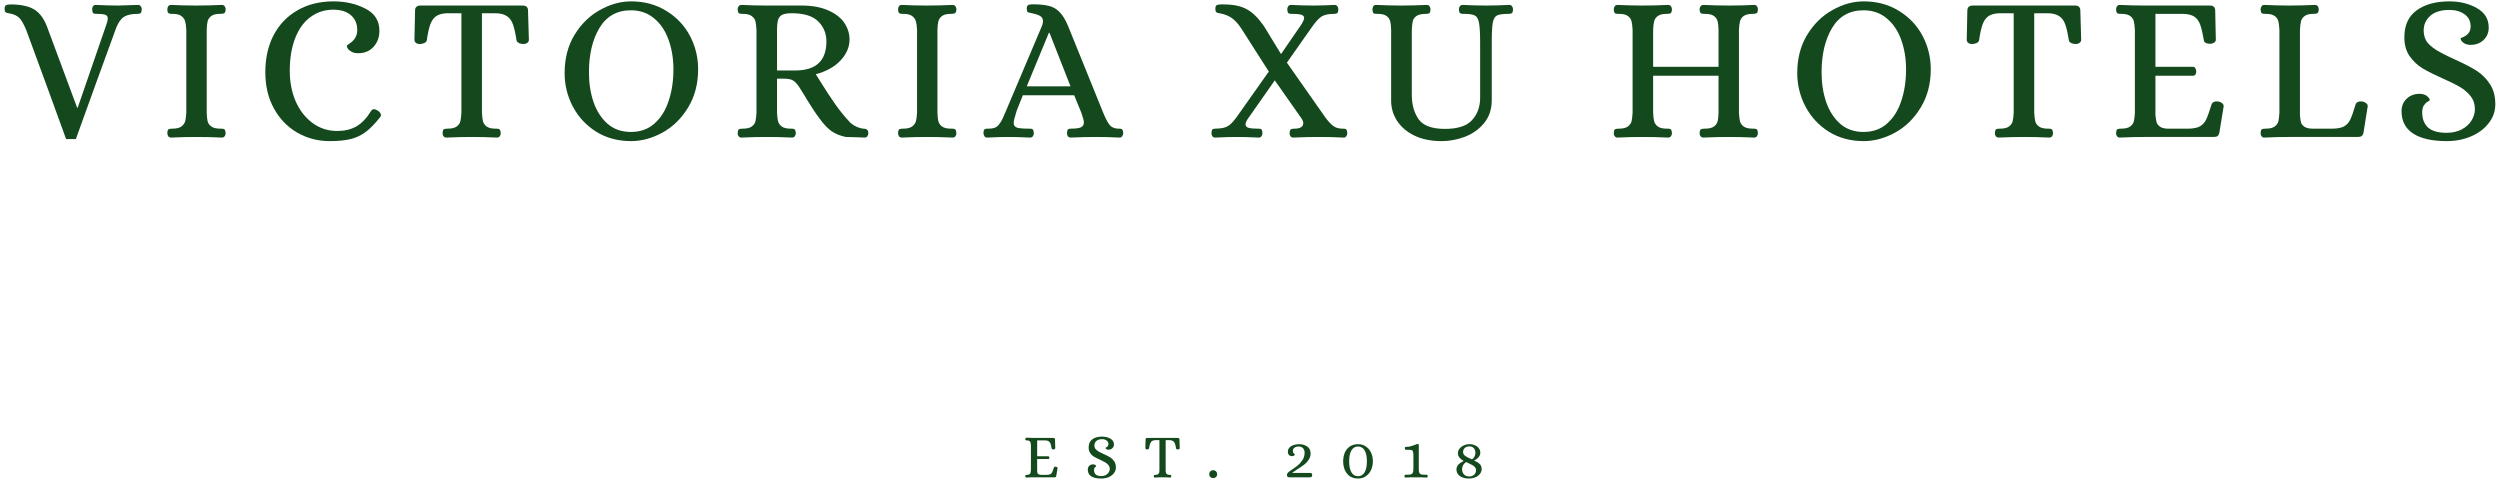 <?xml version="1.0" encoding="UTF-8"?>
<svg xmlns="http://www.w3.org/2000/svg" xmlns:xlink="http://www.w3.org/1999/xlink" width="426px" height="82px" viewBox="0 0 426 82" version="1.1">
  <!-- Generator: Sketch 52.6 (67491) - http://www.bohemiancoding.com/sketch -->
  <title>Group 4</title>
  <desc>Created with Sketch.</desc>
  <g id="Page-1" stroke="none" stroke-width="1" fill="none" fill-rule="evenodd">
    <g id="Group-4" transform="translate(-1, -2)" fill="#13491D">
      <g id="Group" transform="translate(174, 75)">
        <g transform="translate(1.253, 0.333)" id="Path">
          <g>
            <path d="M0.646,8.042 C0.589,8.042 0.542,8.021 0.5,7.979 C0.469,7.927 0.458,7.865 0.458,7.792 C0.458,7.698 0.479,7.641 0.521,7.625 C0.562,7.599 0.63,7.583 0.729,7.583 C0.938,7.583 1.089,7.552 1.188,7.479 C1.281,7.396 1.339,7.302 1.354,7.188 C1.38,7.078 1.401,6.932 1.417,6.75 L1.417,2.521 C1.401,2.354 1.38,2.219 1.354,2.104 C1.339,1.995 1.281,1.906 1.188,1.833 C1.089,1.75 0.938,1.708 0.729,1.708 L0.667,1.708 C0.594,1.708 0.542,1.698 0.5,1.667 C0.469,1.641 0.458,1.578 0.458,1.479 C0.458,1.427 0.469,1.375 0.5,1.333 C0.542,1.281 0.589,1.25 0.646,1.25 C1.104,1.281 1.521,1.292 1.896,1.292 L5.25,1.292 C5.427,1.292 5.521,1.375 5.521,1.542 L5.562,3.021 C5.562,3.094 5.526,3.146 5.458,3.188 C5.401,3.229 5.339,3.25 5.271,3.25 C5.188,3.25 5.109,3.24 5.042,3.208 C4.984,3.167 4.948,3.115 4.938,3.042 C4.88,2.698 4.818,2.432 4.75,2.25 C4.677,2.073 4.573,1.938 4.438,1.854 C4.312,1.771 4.13,1.724 3.896,1.708 L2.479,1.708 L2.479,4.417 L4.396,4.417 C4.448,4.417 4.49,4.448 4.521,4.5 C4.547,4.542 4.562,4.599 4.562,4.667 C4.562,4.724 4.547,4.771 4.521,4.812 C4.49,4.854 4.448,4.875 4.396,4.875 L2.479,4.875 L2.479,6.875 C2.49,7.031 2.505,7.156 2.521,7.25 C2.547,7.333 2.609,7.411 2.708,7.479 C2.818,7.552 2.984,7.583 3.208,7.583 L4.188,7.583 C4.438,7.573 4.625,7.531 4.75,7.458 C4.885,7.375 4.99,7.26 5.062,7.104 C5.13,6.953 5.219,6.698 5.333,6.333 C5.385,6.208 5.505,6.161 5.688,6.188 C5.755,6.203 5.818,6.229 5.875,6.271 C5.927,6.312 5.958,6.37 5.958,6.438 L5.729,7.771 C5.714,7.87 5.688,7.932 5.646,7.958 C5.604,7.99 5.531,8 5.438,8 L1.917,8 C1.526,8 1.104,8.01 0.646,8.042 Z"></path>
          </g>
        </g>
      </g>
      <g id="Group" transform="translate(184.667, 75)">
        <g transform="translate(1.171, 0.333)" id="Path">
          <g>
            <path d="M2.812,8.208 C2.073,8.208 1.505,8.083 1.104,7.833 C0.714,7.573 0.521,7.188 0.521,6.688 C0.521,6.427 0.604,6.208 0.771,6.042 C0.948,5.875 1.177,5.792 1.458,5.792 C1.625,5.807 1.75,5.849 1.833,5.917 C1.917,5.99 1.958,6.057 1.958,6.125 C1.958,6.141 1.922,6.167 1.854,6.208 C1.781,6.25 1.719,6.312 1.667,6.396 C1.609,6.479 1.583,6.599 1.583,6.75 C1.583,7.083 1.677,7.344 1.875,7.521 C2.083,7.703 2.396,7.792 2.812,7.792 C3.104,7.792 3.359,7.74 3.583,7.625 C3.802,7.5 3.969,7.349 4.083,7.167 C4.208,6.974 4.271,6.781 4.271,6.583 C4.271,6.323 4.193,6.099 4.042,5.917 C3.901,5.74 3.719,5.583 3.5,5.458 C3.292,5.333 3.005,5.188 2.646,5.021 C2.214,4.828 1.865,4.656 1.604,4.5 C1.339,4.349 1.115,4.141 0.938,3.875 C0.755,3.615 0.667,3.292 0.667,2.917 C0.667,2.292 0.875,1.828 1.292,1.521 C1.708,1.219 2.26,1.062 2.958,1.062 C3.5,1.062 3.969,1.182 4.375,1.417 C4.776,1.641 4.979,1.974 4.979,2.417 C4.979,2.667 4.885,2.875 4.708,3.042 C4.542,3.208 4.318,3.292 4.042,3.292 C3.875,3.292 3.75,3.26 3.667,3.188 C3.583,3.104 3.542,3.031 3.542,2.958 C3.542,2.958 3.583,2.938 3.667,2.896 C3.76,2.854 3.844,2.792 3.917,2.708 C4,2.615 4.042,2.495 4.042,2.354 C4.042,2.094 3.938,1.885 3.729,1.729 C3.531,1.578 3.281,1.5 2.979,1.5 C2.531,1.5 2.198,1.604 1.979,1.812 C1.755,2.01 1.646,2.26 1.646,2.562 C1.646,2.812 1.714,3.021 1.854,3.188 C1.99,3.354 2.208,3.521 2.5,3.688 C2.734,3.812 3,3.938 3.292,4.062 C3.75,4.271 4.109,4.458 4.375,4.625 C4.635,4.792 4.859,5.016 5.042,5.292 C5.219,5.573 5.312,5.917 5.312,6.333 C5.312,6.682 5.198,7 4.979,7.292 C4.755,7.583 4.448,7.812 4.062,7.979 C3.688,8.13 3.271,8.208 2.812,8.208 Z"></path>
          </g>
        </g>
      </g>
      <g id="Group" transform="translate(195.333, 75)">
        <g transform="translate(0.566, 0.333)" id="Path">
          <g>
            <path d="M1.896,8.042 C1.839,8.042 1.792,8.021 1.75,7.979 C1.719,7.927 1.708,7.865 1.708,7.792 C1.719,7.698 1.74,7.641 1.771,7.625 C1.812,7.599 1.88,7.583 1.979,7.583 C2.188,7.583 2.339,7.552 2.438,7.479 C2.531,7.396 2.594,7.302 2.625,7.188 C2.651,7.078 2.667,6.932 2.667,6.75 L2.667,1.667 L1.938,1.667 C1.698,1.682 1.51,1.74 1.375,1.833 C1.25,1.932 1.151,2.078 1.083,2.271 C1.01,2.453 0.948,2.719 0.896,3.062 C0.896,3.12 0.854,3.167 0.771,3.208 C0.698,3.24 0.625,3.25 0.542,3.25 C0.469,3.25 0.406,3.229 0.354,3.188 C0.297,3.146 0.271,3.099 0.271,3.042 L0.312,1.542 C0.312,1.375 0.406,1.292 0.604,1.292 L5.792,1.292 C5.984,1.292 6.083,1.375 6.083,1.542 L6.125,3.042 C6.125,3.099 6.094,3.146 6.042,3.188 C5.984,3.229 5.922,3.25 5.854,3.25 C5.771,3.25 5.688,3.24 5.604,3.208 C5.531,3.167 5.5,3.12 5.5,3.062 C5.443,2.703 5.38,2.432 5.312,2.25 C5.24,2.073 5.135,1.932 5,1.833 C4.875,1.74 4.693,1.682 4.458,1.667 L3.729,1.667 L3.729,6.75 C3.729,6.932 3.74,7.078 3.771,7.188 C3.797,7.302 3.859,7.396 3.958,7.479 C4.052,7.552 4.208,7.583 4.417,7.583 L4.479,7.583 C4.547,7.583 4.594,7.599 4.625,7.625 C4.651,7.641 4.672,7.698 4.688,7.792 C4.688,7.865 4.667,7.927 4.625,7.979 C4.594,8.021 4.552,8.042 4.5,8.042 C4.042,8.01 3.615,8 3.229,8 C2.812,8 2.365,8.01 1.896,8.042 Z"></path>
          </g>
        </g>
      </g>
      <g id="Group" transform="translate(206, 81.667)">
        <g transform="translate(0.548, 0.333)" id="Path">
          <g>
            <path d="M1.167,1.458 C0.969,1.458 0.812,1.396 0.688,1.271 C0.562,1.146 0.5,0.99 0.5,0.792 C0.5,0.615 0.562,0.458 0.688,0.333 C0.812,0.198 0.979,0.125 1.188,0.125 C1.38,0.125 1.542,0.198 1.667,0.333 C1.792,0.458 1.854,0.615 1.854,0.792 C1.854,0.99 1.792,1.146 1.667,1.271 C1.542,1.396 1.375,1.458 1.167,1.458 Z"></path>
          </g>
        </g>
      </g>
      <g id="Group" transform="translate(219.333, 76.333)">
        <g transform="translate(0.472, 0.333)" id="Path">
          <g>
            <path d="M0.854,6.667 C0.615,6.667 0.5,6.542 0.5,6.292 C0.5,6.141 0.531,6.021 0.604,5.938 C0.688,5.844 0.812,5.729 0.979,5.604 C1.531,5.229 1.964,4.927 2.271,4.688 C2.589,4.438 2.875,4.125 3.125,3.75 C3.375,3.375 3.5,2.953 3.5,2.479 C3.5,2.146 3.406,1.891 3.229,1.708 C3.047,1.516 2.792,1.417 2.458,1.417 C2.177,1.417 1.948,1.49 1.771,1.625 C1.589,1.75 1.5,1.938 1.5,2.188 C1.5,2.312 1.526,2.417 1.583,2.5 C1.635,2.573 1.693,2.635 1.75,2.688 C1.818,2.729 1.854,2.76 1.854,2.771 C1.854,2.828 1.802,2.891 1.708,2.958 C1.609,3.031 1.49,3.062 1.354,3.062 C1.146,3.062 0.969,2.995 0.833,2.854 C0.708,2.719 0.646,2.542 0.646,2.333 C0.646,2.042 0.734,1.802 0.917,1.604 C1.109,1.396 1.354,1.25 1.646,1.167 C1.948,1.073 2.255,1.021 2.562,1.021 C3.089,1.021 3.547,1.156 3.938,1.417 C4.323,1.682 4.521,2.083 4.521,2.625 C4.521,3.016 4.406,3.37 4.188,3.688 C3.979,4.01 3.729,4.281 3.438,4.5 C3.146,4.724 2.755,4.99 2.271,5.292 C1.896,5.531 1.615,5.719 1.438,5.854 L1.438,5.917 L4.292,5.917 C4.469,5.917 4.594,5.938 4.667,5.979 C4.75,6.01 4.792,6.115 4.792,6.292 C4.792,6.542 4.672,6.667 4.438,6.667 L0.854,6.667 Z"></path>
          </g>
        </g>
      </g>
      <g id="Group" transform="translate(228.667, 76.333)" fill-rule="nonzero">
        <g transform="translate(0.626, 0.333)" id="Shape">
          <g>
            <path d="M3.125,6.875 C2.568,6.875 2.094,6.74 1.708,6.479 C1.333,6.203 1.047,5.844 0.854,5.396 C0.672,4.953 0.583,4.469 0.583,3.938 C0.583,3.411 0.672,2.927 0.854,2.479 C1.047,2.036 1.333,1.682 1.708,1.417 C2.094,1.156 2.568,1.021 3.125,1.021 C3.651,1.021 4.104,1.161 4.479,1.438 C4.865,1.703 5.156,2.057 5.354,2.5 C5.547,2.948 5.646,3.427 5.646,3.938 C5.646,4.453 5.547,4.932 5.354,5.375 C5.156,5.823 4.865,6.182 4.479,6.458 C4.104,6.734 3.651,6.875 3.125,6.875 Z M3.125,6.479 C3.594,6.479 3.964,6.266 4.229,5.833 C4.49,5.391 4.625,4.76 4.625,3.938 C4.625,3.12 4.49,2.495 4.229,2.062 C3.964,1.635 3.594,1.417 3.125,1.417 C2.635,1.417 2.26,1.635 2,2.062 C1.734,2.495 1.604,3.12 1.604,3.938 C1.604,4.76 1.734,5.391 2,5.833 C2.26,6.266 2.635,6.479 3.125,6.479 Z"></path>
          </g>
        </g>
      </g>
      <g id="Group" transform="translate(239.333, 76.333)">
        <g transform="translate(0.448, 0.333)" id="Path">
          <g>
            <path d="M0.729,6.708 C0.604,6.708 0.542,6.62 0.542,6.438 C0.552,6.354 0.568,6.302 0.583,6.271 C0.609,6.245 0.651,6.229 0.708,6.229 C1.109,6.229 1.396,6.219 1.562,6.188 C1.729,6.146 1.854,6.062 1.938,5.938 C2.021,5.802 2.062,5.573 2.062,5.25 L2.062,3.042 C2.062,2.708 2.042,2.474 2,2.333 C1.969,2.182 1.901,2.083 1.792,2.042 C1.693,2 1.531,1.979 1.312,1.979 L0.792,1.979 C0.667,1.979 0.604,1.891 0.604,1.708 C0.604,1.615 0.615,1.552 0.646,1.521 C0.688,1.495 0.734,1.479 0.792,1.479 C0.844,1.479 0.88,1.479 0.896,1.479 C1.198,1.479 1.49,1.432 1.771,1.333 C2.062,1.24 2.375,1.125 2.708,1 C2.75,0.99 2.781,0.979 2.812,0.979 C2.922,0.979 2.979,1.057 2.979,1.208 L2.979,5.25 C2.979,5.573 3.01,5.802 3.083,5.938 C3.167,6.062 3.281,6.146 3.438,6.188 C3.604,6.219 3.859,6.229 4.208,6.229 L4.312,6.229 C4.38,6.229 4.422,6.245 4.438,6.271 C4.464,6.302 4.484,6.354 4.5,6.438 C4.5,6.62 4.427,6.708 4.292,6.708 C3.792,6.677 3.198,6.667 2.521,6.667 C1.839,6.667 1.24,6.677 0.729,6.708 Z"></path>
          </g>
        </g>
      </g>
      <g id="Group" transform="translate(247.333, 76.333)" fill-rule="nonzero">
        <g transform="translate(1.265, 0.333)" id="Shape">
          <g>
            <path d="M2.646,6.875 C2.24,6.875 1.88,6.802 1.562,6.667 C1.24,6.542 1,6.365 0.833,6.125 C0.667,5.891 0.583,5.625 0.583,5.333 C0.583,5.016 0.688,4.745 0.896,4.521 C1.104,4.286 1.406,4.078 1.812,3.896 C1.479,3.688 1.229,3.479 1.062,3.271 C0.906,3.062 0.833,2.823 0.833,2.542 C0.833,2.266 0.922,2.016 1.104,1.792 C1.281,1.557 1.526,1.37 1.833,1.229 C2.135,1.094 2.464,1.021 2.812,1.021 C3.172,1.021 3.49,1.094 3.771,1.229 C4.047,1.354 4.26,1.531 4.417,1.75 C4.568,1.958 4.646,2.203 4.646,2.479 C4.646,2.745 4.552,2.99 4.375,3.208 C4.208,3.432 3.943,3.635 3.583,3.812 C4.052,4.01 4.385,4.219 4.583,4.438 C4.776,4.661 4.875,4.938 4.875,5.271 C4.875,5.562 4.776,5.833 4.583,6.083 C4.401,6.323 4.135,6.516 3.792,6.667 C3.458,6.802 3.073,6.875 2.646,6.875 Z M3.229,3.604 C3.422,3.479 3.568,3.323 3.667,3.125 C3.76,2.917 3.812,2.703 3.812,2.479 C3.812,2.177 3.719,1.917 3.542,1.708 C3.359,1.5 3.104,1.396 2.771,1.396 C2.448,1.396 2.193,1.49 2,1.667 C1.802,1.849 1.708,2.083 1.708,2.375 C1.708,2.625 1.839,2.849 2.104,3.042 C2.365,3.224 2.74,3.411 3.229,3.604 Z M2.75,6.521 C3.094,6.521 3.375,6.427 3.583,6.229 C3.802,6.036 3.917,5.781 3.917,5.458 C3.917,5.25 3.844,5.073 3.708,4.917 C3.583,4.766 3.417,4.641 3.208,4.542 C3,4.432 2.672,4.271 2.229,4.062 C2.005,4.219 1.833,4.396 1.708,4.604 C1.594,4.812 1.542,5.042 1.542,5.292 C1.542,5.656 1.651,5.953 1.875,6.188 C2.094,6.411 2.385,6.521 2.75,6.521 Z"></path>
          </g>
        </g>
      </g>
      <g id="Group" transform="translate(0.667, 1.667)">
        <g transform="translate(0.805, 1.005)" id="Path">
          <g>
            <path d="M10.792,23.021 C10.083,21.078 8.958,17.99 7.417,13.75 C5.875,9.516 4.75,6.453 4.042,4.562 C3.635,3.552 3.25,2.844 2.875,2.438 C2.5,2.036 1.943,1.766 1.208,1.625 C1.109,1.599 0.964,1.573 0.771,1.542 C0.589,1.5 0.464,1.427 0.396,1.312 C0.339,1.203 0.312,1.031 0.312,0.792 C0.312,0.516 0.385,0.328 0.542,0.229 C0.693,0.135 0.938,0.083 1.271,0.083 C3.047,0.083 4.396,0.365 5.312,0.917 C6.24,1.458 6.979,2.427 7.521,3.812 L12.667,17.667 L12.771,17.667 L17.688,3.417 C17.823,3.016 17.896,2.708 17.896,2.5 C17.896,2.167 17.755,1.953 17.479,1.854 C17.214,1.745 16.76,1.688 16.125,1.688 L15.896,1.688 C15.656,1.688 15.49,1.646 15.396,1.562 C15.312,1.479 15.255,1.271 15.229,0.938 C15.229,0.729 15.276,0.552 15.375,0.396 C15.484,0.245 15.635,0.167 15.833,0.167 C17.375,0.24 18.667,0.271 19.708,0.271 C20.151,0.271 21.01,0.245 22.292,0.188 L23.042,0.167 C23.25,0.167 23.406,0.245 23.521,0.396 C23.63,0.552 23.688,0.729 23.688,0.938 C23.656,1.271 23.594,1.479 23.5,1.562 C23.401,1.646 23.234,1.688 23,1.688 C21.984,1.688 21.208,1.854 20.667,2.188 C20.135,2.521 19.688,3.161 19.312,4.104 C18.604,6.052 17.458,9.198 15.875,13.542 C14.302,17.875 13.167,21.036 12.458,23.021 L10.792,23.021 Z"></path>
          </g>
        </g>
      </g>
      <g id="Group" transform="translate(28.667, 1.667)">
        <g transform="translate(0.682, 1.005)" id="Path">
          <g>
            <path d="M0.792,22.771 C0.583,22.771 0.422,22.693 0.312,22.542 C0.214,22.391 0.167,22.208 0.167,22 C0.177,21.641 0.25,21.427 0.375,21.354 C0.51,21.286 0.734,21.25 1.042,21.25 C1.734,21.25 2.24,21.125 2.562,20.875 C2.896,20.625 3.109,20.328 3.208,19.979 C3.302,19.62 3.365,19.135 3.396,18.521 L3.396,4.417 C3.365,3.807 3.302,3.328 3.208,2.979 C3.109,2.62 2.896,2.312 2.562,2.062 C2.24,1.812 1.734,1.688 1.042,1.688 L0.833,1.688 C0.625,1.688 0.464,1.646 0.354,1.562 C0.24,1.479 0.177,1.271 0.167,0.938 C0.167,0.729 0.214,0.552 0.312,0.396 C0.422,0.245 0.583,0.167 0.792,0.167 C2.333,0.24 3.74,0.271 5.021,0.271 C6.438,0.271 7.917,0.24 9.458,0.167 C9.667,0.167 9.823,0.245 9.938,0.396 C10.047,0.552 10.104,0.729 10.104,0.938 C10.073,1.302 9.99,1.516 9.854,1.583 C9.729,1.656 9.5,1.688 9.167,1.688 C8.484,1.688 7.979,1.812 7.646,2.062 C7.312,2.312 7.104,2.625 7.021,3 C6.938,3.365 6.885,3.833 6.875,4.417 L6.875,18.521 C6.885,19.104 6.938,19.583 7.021,19.958 C7.104,20.323 7.312,20.625 7.646,20.875 C7.979,21.125 8.484,21.25 9.167,21.25 L9.396,21.25 C9.63,21.25 9.797,21.292 9.896,21.375 C10.005,21.458 10.073,21.667 10.104,22 C10.104,22.208 10.047,22.391 9.938,22.542 C9.823,22.693 9.667,22.771 9.458,22.771 C7.943,22.698 6.479,22.667 5.062,22.667 C3.755,22.667 2.333,22.698 0.792,22.771 Z"></path>
          </g>
        </g>
      </g>
      <g id="Group" transform="translate(44.667, 0.333)">
        <g transform="translate(1.148, 1.005)" id="Path">
          <g>
            <path d="M11.375,24.708 C9.359,24.708 7.521,24.229 5.854,23.271 C4.188,22.312 2.859,20.948 1.875,19.167 C0.885,17.391 0.396,15.323 0.396,12.958 C0.396,10.573 0.865,8.469 1.812,6.646 C2.771,4.828 4.125,3.417 5.875,2.417 C7.625,1.406 9.672,0.896 12.021,0.896 C14.047,0.896 15.854,1.307 17.438,2.125 C19.031,2.932 19.833,4.188 19.833,5.896 C19.844,6.969 19.521,7.875 18.854,8.625 C18.198,9.365 17.318,9.729 16.208,9.729 C15.776,9.729 15.417,9.656 15.125,9.5 C14.833,9.349 14.609,9.167 14.458,8.958 C14.318,8.74 14.26,8.573 14.292,8.458 C14.292,8.406 14.448,8.271 14.771,8.062 C15.104,7.854 15.401,7.562 15.667,7.188 C15.927,6.802 16.062,6.333 16.062,5.792 C16.062,4.724 15.698,3.875 14.979,3.25 C14.255,2.625 13.255,2.312 11.979,2.312 C10.531,2.312 9.25,2.724 8.125,3.542 C7,4.349 6.125,5.542 5.5,7.125 C4.875,8.698 4.562,10.573 4.562,12.75 C4.562,14.641 4.896,16.365 5.562,17.917 C6.24,19.458 7.193,20.688 8.417,21.604 C9.651,22.521 11.062,22.979 12.646,22.979 C13.922,22.979 15.021,22.719 15.938,22.188 C16.854,21.646 17.672,20.786 18.396,19.604 C18.521,19.385 18.688,19.271 18.896,19.271 C19.089,19.271 19.302,19.349 19.542,19.5 C19.917,19.75 20.104,20.01 20.104,20.271 C20.104,20.411 20.052,20.531 19.958,20.625 C19.068,21.766 18.219,22.625 17.417,23.208 C16.625,23.781 15.771,24.167 14.854,24.375 C13.938,24.594 12.776,24.708 11.375,24.708 Z"></path>
          </g>
        </g>
      </g>
      <g id="Group" transform="translate(70, 1.667)">
        <g transform="translate(0.705, 1.005)" id="Path">
          <g>
            <path d="M6.354,22.771 C6.146,22.771 5.984,22.693 5.875,22.542 C5.76,22.391 5.708,22.208 5.708,22 C5.734,21.641 5.802,21.427 5.917,21.354 C6.042,21.286 6.271,21.25 6.604,21.25 C7.281,21.25 7.792,21.125 8.125,20.875 C8.458,20.625 8.667,20.323 8.75,19.958 C8.833,19.583 8.885,19.104 8.917,18.521 L8.917,1.583 L6.458,1.583 C5.651,1.615 5.026,1.786 4.583,2.104 C4.151,2.427 3.823,2.896 3.604,3.521 C3.38,4.146 3.188,5.036 3.021,6.188 C2.99,6.385 2.844,6.542 2.583,6.667 C2.333,6.781 2.062,6.833 1.771,6.833 C1.562,6.833 1.365,6.771 1.188,6.646 C1.005,6.51 0.917,6.333 0.917,6.125 L1.021,1.125 C1.021,0.557 1.339,0.271 1.979,0.271 L19.354,0.271 C19.964,0.271 20.271,0.557 20.271,1.125 L20.417,6.125 C20.417,6.333 20.318,6.51 20.125,6.646 C19.943,6.771 19.74,6.833 19.521,6.833 C19.24,6.833 18.979,6.781 18.729,6.667 C18.479,6.542 18.339,6.385 18.312,6.188 C18.13,5.01 17.927,4.115 17.708,3.5 C17.5,2.891 17.167,2.427 16.708,2.104 C16.26,1.786 15.635,1.615 14.833,1.583 L12.417,1.583 L12.417,18.521 C12.443,19.104 12.5,19.583 12.583,19.958 C12.667,20.323 12.875,20.625 13.208,20.875 C13.542,21.125 14.047,21.25 14.729,21.25 L14.938,21.25 C15.156,21.25 15.318,21.292 15.417,21.375 C15.526,21.458 15.594,21.667 15.625,22 C15.625,22.208 15.568,22.391 15.458,22.542 C15.344,22.693 15.188,22.771 14.979,22.771 C13.464,22.698 12.068,22.667 10.792,22.667 C9.375,22.667 7.896,22.698 6.354,22.771 Z"></path>
          </g>
        </g>
      </g>
      <g id="Group" transform="translate(96.667, 0.333)" fill-rule="nonzero">
        <g transform="translate(0.211, 1.005)" id="Shape">
          <g>
            <path d="M11.667,24.708 C9.417,24.708 7.427,24.172 5.708,23.104 C4,22.021 2.672,20.594 1.729,18.812 C0.797,17.036 0.333,15.135 0.333,13.104 C0.333,10.62 0.896,8.453 2.021,6.604 C3.146,4.76 4.583,3.349 6.333,2.375 C8.083,1.391 9.859,0.896 11.667,0.896 C13.927,0.896 15.927,1.438 17.667,2.521 C19.417,3.594 20.755,5.01 21.688,6.771 C22.615,8.536 23.083,10.432 23.083,12.458 C23.083,14.948 22.51,17.12 21.375,18.979 C20.25,20.844 18.797,22.266 17.021,23.25 C15.24,24.219 13.458,24.708 11.667,24.708 Z M11.625,23.146 C13.234,23.146 14.573,22.667 15.646,21.708 C16.729,20.75 17.531,19.469 18.062,17.854 C18.604,16.229 18.875,14.432 18.875,12.458 C18.875,10.641 18.594,8.969 18.042,7.438 C17.5,5.911 16.677,4.698 15.583,3.792 C14.5,2.875 13.177,2.417 11.625,2.417 C9.26,2.417 7.479,3.417 6.271,5.417 C5.073,7.417 4.479,9.948 4.479,13 C4.479,14.849 4.74,16.542 5.271,18.083 C5.812,19.615 6.609,20.844 7.667,21.771 C8.734,22.688 10.052,23.146 11.625,23.146 Z"></path>
          </g>
        </g>
      </g>
      <g id="Group" transform="translate(126, 1.667)" fill-rule="nonzero">
        <g transform="translate(0.508, 1.005)" id="Shape">
          <g>
            <path d="M0.833,22.771 C0.625,22.771 0.464,22.693 0.354,22.542 C0.24,22.391 0.188,22.208 0.188,22 C0.214,21.641 0.281,21.427 0.396,21.354 C0.521,21.286 0.75,21.25 1.083,21.25 C1.76,21.25 2.271,21.125 2.604,20.875 C2.938,20.625 3.146,20.323 3.229,19.958 C3.312,19.583 3.365,19.104 3.396,18.521 L3.396,4.458 C3.365,3.849 3.312,3.365 3.229,3 C3.146,2.641 2.938,2.333 2.604,2.083 C2.271,1.823 1.76,1.688 1.083,1.688 L0.875,1.688 C0.635,1.688 0.469,1.646 0.375,1.562 C0.276,1.479 0.214,1.271 0.188,0.938 C0.188,0.729 0.24,0.552 0.354,0.396 C0.464,0.245 0.625,0.167 0.833,0.167 C2.375,0.24 3.781,0.271 5.062,0.271 L11.167,0.271 C12.984,0.286 14.505,0.578 15.729,1.146 C16.948,1.703 17.839,2.411 18.396,3.271 C18.964,4.135 19.25,5.062 19.25,6.062 C19.25,7.354 18.734,8.552 17.708,9.646 C16.677,10.729 15.276,11.51 13.5,11.979 L14.104,12.938 C15.104,14.552 16.005,15.932 16.812,17.083 C17.615,18.224 18.49,19.292 19.438,20.292 C20.104,20.833 20.812,21.156 21.562,21.25 C21.604,21.25 21.708,21.26 21.875,21.271 C22.042,21.286 22.177,21.354 22.292,21.479 C22.401,21.594 22.458,21.766 22.458,22 C22.458,22.208 22.401,22.391 22.292,22.542 C22.177,22.693 22.021,22.771 21.812,22.771 L20.896,22.729 C19.854,22.688 19.094,22.667 18.625,22.667 C17.667,22.474 16.844,22.141 16.167,21.667 C15.5,21.182 14.839,20.49 14.188,19.583 C13.49,18.682 12.531,17.208 11.312,15.167 L10.667,14.146 C10.302,13.604 9.958,13.24 9.625,13.042 C9.302,12.833 8.74,12.729 7.938,12.729 L6.896,12.729 L6.896,18.521 C6.922,19.104 6.979,19.583 7.062,19.958 C7.146,20.323 7.354,20.625 7.688,20.875 C8.021,21.125 8.526,21.25 9.208,21.25 L9.417,21.25 C9.635,21.25 9.797,21.292 9.896,21.375 C10.005,21.458 10.073,21.667 10.104,22 C10.104,22.208 10.047,22.391 9.938,22.542 C9.823,22.693 9.667,22.771 9.458,22.771 C7.943,22.698 6.464,22.667 5.021,22.667 C3.771,22.667 2.375,22.698 0.833,22.771 Z M10.021,11.333 C13.547,11.333 15.312,9.682 15.312,6.375 C15.312,5.031 14.844,3.896 13.917,2.979 C13,2.052 11.49,1.583 9.396,1.583 C8.698,1.583 8.172,1.667 7.812,1.833 C7.464,2 7.219,2.286 7.083,2.688 C6.958,3.094 6.896,3.703 6.896,4.521 L6.896,11.333 L10.021,11.333 Z"></path>
          </g>
        </g>
      </g>
      <g id="Group" transform="translate(152.667, 1.667)">
        <g transform="translate(1.201, 1.005)" id="Path">
          <g>
            <path d="M0.792,22.771 C0.583,22.771 0.422,22.693 0.312,22.542 C0.214,22.391 0.167,22.208 0.167,22 C0.177,21.641 0.25,21.427 0.375,21.354 C0.51,21.286 0.734,21.25 1.042,21.25 C1.734,21.25 2.24,21.125 2.562,20.875 C2.896,20.625 3.109,20.328 3.208,19.979 C3.302,19.62 3.365,19.135 3.396,18.521 L3.396,4.417 C3.365,3.807 3.302,3.328 3.208,2.979 C3.109,2.62 2.896,2.312 2.562,2.062 C2.24,1.812 1.734,1.688 1.042,1.688 L0.833,1.688 C0.625,1.688 0.464,1.646 0.354,1.562 C0.24,1.479 0.177,1.271 0.167,0.938 C0.167,0.729 0.214,0.552 0.312,0.396 C0.422,0.245 0.583,0.167 0.792,0.167 C2.333,0.24 3.74,0.271 5.021,0.271 C6.438,0.271 7.917,0.24 9.458,0.167 C9.667,0.167 9.823,0.245 9.938,0.396 C10.047,0.552 10.104,0.729 10.104,0.938 C10.073,1.302 9.99,1.516 9.854,1.583 C9.729,1.656 9.5,1.688 9.167,1.688 C8.484,1.688 7.979,1.812 7.646,2.062 C7.312,2.312 7.104,2.625 7.021,3 C6.938,3.365 6.885,3.833 6.875,4.417 L6.875,18.521 C6.885,19.104 6.938,19.583 7.021,19.958 C7.104,20.323 7.312,20.625 7.646,20.875 C7.979,21.125 8.484,21.25 9.167,21.25 L9.396,21.25 C9.63,21.25 9.797,21.292 9.896,21.375 C10.005,21.458 10.073,21.667 10.104,22 C10.104,22.208 10.047,22.391 9.938,22.542 C9.823,22.693 9.667,22.771 9.458,22.771 C7.943,22.698 6.479,22.667 5.062,22.667 C3.755,22.667 2.333,22.698 0.792,22.771 Z"></path>
          </g>
        </g>
      </g>
      <g id="Group" transform="translate(167.333, 1.667)" fill-rule="nonzero">
        <g transform="translate(0.334, 1.005)" id="Shape">
          <g>
            <path d="M1.542,22.771 C1.333,22.771 1.182,22.693 1.083,22.542 C0.974,22.391 0.917,22.208 0.917,22 C0.932,21.641 1,21.427 1.125,21.354 C1.24,21.286 1.375,21.25 1.542,21.25 C1.708,21.25 1.818,21.25 1.875,21.25 C2.583,21.25 3.094,21.073 3.417,20.708 C3.75,20.333 4.01,19.917 4.208,19.458 C4.417,19 4.552,18.688 4.625,18.521 L10.854,3.812 C10.99,3.469 11.062,3.182 11.062,2.958 C11.062,2.542 10.896,2.24 10.562,2.042 C10.229,1.849 9.771,1.698 9.188,1.583 C8.781,1.516 8.531,1.448 8.438,1.375 C8.339,1.292 8.292,1.094 8.292,0.771 C8.292,0.479 8.365,0.292 8.521,0.208 C8.672,0.115 8.917,0.062 9.25,0.062 C10.427,0.062 11.365,0.156 12.062,0.333 C12.771,0.5 13.38,0.854 13.896,1.396 C14.422,1.927 14.906,2.729 15.354,3.812 L21.312,18.521 C21.672,19.411 22.021,20.083 22.354,20.542 C22.688,20.99 23.177,21.224 23.833,21.25 L24.062,21.25 C24.297,21.25 24.458,21.292 24.542,21.375 C24.635,21.458 24.698,21.667 24.729,22 C24.729,22.208 24.672,22.391 24.562,22.542 C24.464,22.693 24.302,22.771 24.083,22.771 C22.568,22.698 21.271,22.667 20.188,22.667 C18.771,22.667 17.302,22.698 15.792,22.771 C15.568,22.771 15.401,22.693 15.292,22.542 C15.193,22.391 15.146,22.208 15.146,22 C15.172,21.667 15.229,21.458 15.312,21.375 C15.406,21.292 15.573,21.25 15.812,21.25 C16.615,21.25 17.188,21.177 17.521,21.021 C17.854,20.87 18.021,20.594 18.021,20.188 C18.021,19.885 17.875,19.328 17.583,18.521 L16.375,15.562 L7.625,15.562 C7.026,17.036 6.688,17.891 6.604,18.125 C6.521,18.365 6.479,18.495 6.479,18.521 C6.198,19.411 6.062,19.99 6.062,20.25 C6.062,20.656 6.234,20.927 6.583,21.062 C6.943,21.188 7.615,21.25 8.604,21.25 L8.833,21.25 C9.068,21.25 9.229,21.292 9.312,21.375 C9.406,21.458 9.469,21.667 9.5,22 C9.5,22.208 9.443,22.391 9.333,22.542 C9.234,22.693 9.073,22.771 8.854,22.771 C7.339,22.698 6.052,22.667 5,22.667 C4.234,22.667 3.083,22.698 1.542,22.771 Z M8.292,14.042 L15.75,14.042 L12.167,4.917 L12.062,4.917 L8.292,14.042 Z"></path>
          </g>
        </g>
      </g>
      <g id="Group" transform="translate(206, 1.667)">
        <g transform="translate(1.183, 1.005)" id="Path">
          <g>
            <path d="M0.896,22.771 C0.672,22.771 0.505,22.693 0.396,22.542 C0.297,22.391 0.25,22.208 0.25,22 C0.276,21.667 0.333,21.458 0.417,21.375 C0.51,21.292 0.677,21.25 0.917,21.25 C1.885,21.25 2.615,21.099 3.104,20.792 C3.589,20.49 4.172,19.833 4.854,18.833 L10.021,11.521 L5.458,4.375 C4.901,3.5 4.344,2.865 3.792,2.458 C3.25,2.057 2.589,1.781 1.812,1.625 C1.714,1.599 1.568,1.573 1.375,1.542 C1.193,1.5 1.068,1.427 1,1.312 C0.943,1.203 0.917,1.031 0.917,0.792 C0.917,0.458 1.005,0.26 1.188,0.188 C1.365,0.12 1.583,0.083 1.833,0.083 C2.094,0.083 2.26,0.083 2.333,0.083 C4,0.083 5.318,0.365 6.292,0.917 C7.276,1.458 8.24,2.411 9.188,3.771 L12.104,8.542 L15.625,3.417 C15.901,2.948 16.042,2.604 16.042,2.396 C16.042,2.12 15.875,1.932 15.542,1.833 C15.208,1.74 14.714,1.688 14.062,1.688 L13.854,1.688 C13.615,1.688 13.448,1.646 13.354,1.562 C13.255,1.479 13.193,1.271 13.167,0.938 C13.167,0.729 13.219,0.552 13.333,0.396 C13.443,0.245 13.589,0.167 13.771,0.167 C15.281,0.24 16.573,0.271 17.646,0.271 C18.521,0.271 19.714,0.24 21.229,0.167 C21.438,0.167 21.594,0.245 21.708,0.396 C21.818,0.552 21.875,0.729 21.875,0.938 C21.844,1.271 21.781,1.479 21.688,1.562 C21.589,1.646 21.422,1.688 21.188,1.688 C20.214,1.688 19.484,1.844 19,2.146 C18.526,2.453 17.943,3.104 17.25,4.104 L13.104,10 L19.271,18.792 C19.797,19.573 20.297,20.177 20.771,20.604 C21.24,21.036 21.818,21.25 22.5,21.25 L22.729,21.25 C22.964,21.25 23.125,21.292 23.208,21.375 C23.302,21.458 23.365,21.667 23.396,22 C23.396,22.208 23.339,22.391 23.229,22.542 C23.13,22.693 22.984,22.771 22.792,22.771 C21.276,22.698 19.854,22.667 18.521,22.667 C17.172,22.667 15.734,22.698 14.208,22.771 C13.984,22.771 13.818,22.693 13.708,22.542 C13.609,22.391 13.562,22.208 13.562,22 C13.589,21.641 13.667,21.427 13.792,21.354 C13.917,21.286 14.135,21.25 14.458,21.25 C14.927,21.25 15.281,21.167 15.521,21 C15.771,20.833 15.896,20.615 15.896,20.333 C15.896,20.073 15.792,19.792 15.583,19.5 L11.042,13.021 L6.5,19.5 C6.208,19.891 6.062,20.24 6.062,20.542 C6.062,20.823 6.229,21.01 6.562,21.104 C6.896,21.203 7.396,21.25 8.062,21.25 L8.271,21.25 C8.505,21.25 8.672,21.292 8.771,21.375 C8.865,21.458 8.922,21.667 8.938,22 C8.938,22.208 8.88,22.391 8.771,22.542 C8.672,22.693 8.526,22.771 8.333,22.771 C6.818,22.698 5.531,22.667 4.479,22.667 C3.615,22.667 2.422,22.698 0.896,22.771 Z"></path>
          </g>
        </g>
      </g>
      <g id="Group" transform="translate(232.667, 1.667)">
        <g transform="translate(1.237, 1.005)" id="Path">
          <g>
            <path d="M12.75,23.375 C10.927,23.375 9.375,23.052 8.083,22.417 C6.792,21.781 5.812,20.938 5.146,19.896 C4.479,18.854 4.146,17.729 4.146,16.521 L4.146,4.417 C4.13,3.833 4.083,3.365 4,3 C3.917,2.625 3.708,2.312 3.375,2.062 C3.042,1.812 2.531,1.688 1.854,1.688 L1.625,1.688 C1.385,1.688 1.219,1.646 1.125,1.562 C1.042,1.479 0.984,1.271 0.958,0.938 C0.958,0.729 1.005,0.552 1.104,0.396 C1.214,0.245 1.38,0.167 1.604,0.167 C3.115,0.24 4.51,0.271 5.792,0.271 C7.234,0.271 8.714,0.24 10.229,0.167 C10.438,0.167 10.589,0.245 10.688,0.396 C10.797,0.552 10.854,0.729 10.854,0.938 C10.839,1.271 10.776,1.479 10.667,1.562 C10.552,1.646 10.38,1.688 10.146,1.688 C9.396,1.688 8.839,1.807 8.479,2.042 C8.13,2.281 7.917,2.578 7.833,2.938 C7.75,3.286 7.693,3.781 7.667,4.417 L7.667,15.5 C7.667,17.125 8.047,18.5 8.812,19.625 C9.589,20.74 11.089,21.292 13.312,21.292 C15.49,21.292 17.031,20.792 17.938,19.792 C18.854,18.781 19.312,17.516 19.312,16 L19.312,6.646 C19.312,5.052 19.25,3.917 19.125,3.25 C19.01,2.583 18.776,2.161 18.417,1.979 C18.068,1.786 17.458,1.688 16.583,1.688 L16.375,1.688 C16.151,1.688 15.984,1.646 15.875,1.562 C15.776,1.479 15.714,1.271 15.688,0.938 C15.688,0.729 15.74,0.552 15.854,0.396 C15.964,0.245 16.125,0.167 16.333,0.167 C17.875,0.24 19.198,0.271 20.312,0.271 C21.438,0.271 22.76,0.24 24.292,0.167 C24.5,0.167 24.651,0.245 24.75,0.396 C24.859,0.552 24.917,0.729 24.917,0.938 C24.901,1.271 24.839,1.479 24.729,1.562 C24.615,1.646 24.443,1.688 24.208,1.688 C23.26,1.688 22.604,1.771 22.229,1.938 C21.865,2.104 21.615,2.5 21.479,3.125 C21.354,3.75 21.292,4.854 21.292,6.438 L21.292,16.354 C21.292,17.938 20.854,19.26 19.979,20.312 C19.104,21.37 18.005,22.146 16.688,22.646 C15.38,23.13 14.068,23.375 12.75,23.375 Z"></path>
          </g>
        </g>
      </g>
      <g id="Group" transform="translate(275.333, 1.667)">
        <g transform="translate(0.464, 1.005)" id="Path">
          <g>
            <path d="M0.833,22.771 C0.625,22.771 0.464,22.693 0.354,22.542 C0.24,22.391 0.188,22.208 0.188,22 C0.214,21.641 0.281,21.427 0.396,21.354 C0.521,21.286 0.75,21.25 1.083,21.25 C1.76,21.25 2.271,21.125 2.604,20.875 C2.938,20.625 3.146,20.323 3.229,19.958 C3.312,19.583 3.365,19.104 3.396,18.521 L3.396,4.417 C3.365,3.833 3.312,3.365 3.229,3 C3.146,2.625 2.938,2.312 2.604,2.062 C2.271,1.812 1.76,1.688 1.083,1.688 L0.875,1.688 C0.635,1.688 0.469,1.646 0.375,1.562 C0.276,1.479 0.214,1.271 0.188,0.938 C0.188,0.729 0.24,0.552 0.354,0.396 C0.464,0.245 0.625,0.167 0.833,0.167 C2.375,0.24 3.771,0.271 5.021,0.271 C6.438,0.271 7.917,0.24 9.458,0.167 C9.667,0.167 9.823,0.245 9.938,0.396 C10.047,0.552 10.104,0.729 10.104,0.938 C10.073,1.302 10,1.516 9.875,1.583 C9.76,1.656 9.542,1.688 9.208,1.688 C8.526,1.688 8.021,1.812 7.688,2.062 C7.354,2.312 7.146,2.625 7.062,3 C6.979,3.365 6.922,3.833 6.896,4.417 L6.896,10.708 L18.042,10.708 L18.042,4.417 C18.026,3.833 17.979,3.365 17.896,3 C17.812,2.625 17.604,2.312 17.271,2.062 C16.938,1.812 16.427,1.688 15.75,1.688 L15.521,1.688 C15.281,1.688 15.109,1.646 15,1.562 C14.901,1.479 14.839,1.271 14.812,0.938 C14.812,0.729 14.865,0.552 14.979,0.396 C15.104,0.245 15.26,0.167 15.458,0.167 C17,0.24 18.479,0.271 19.896,0.271 C21.198,0.271 22.609,0.24 24.125,0.167 C24.333,0.167 24.484,0.245 24.583,0.396 C24.693,0.552 24.75,0.729 24.75,0.938 C24.734,1.302 24.656,1.516 24.521,1.583 C24.396,1.656 24.177,1.688 23.875,1.688 C23.177,1.688 22.656,1.812 22.312,2.062 C21.979,2.312 21.771,2.625 21.688,3 C21.604,3.365 21.547,3.833 21.521,4.417 L21.521,18.521 C21.547,19.104 21.604,19.583 21.688,19.958 C21.771,20.323 21.979,20.625 22.312,20.875 C22.656,21.125 23.177,21.25 23.875,21.25 L24.083,21.25 C24.292,21.25 24.448,21.292 24.562,21.375 C24.672,21.458 24.734,21.667 24.75,22 C24.75,22.208 24.693,22.391 24.583,22.542 C24.484,22.693 24.333,22.771 24.125,22.771 C22.609,22.698 21.188,22.667 19.854,22.667 C18.464,22.667 17,22.698 15.458,22.771 C15.26,22.771 15.104,22.693 14.979,22.542 C14.865,22.391 14.812,22.208 14.812,22 C14.839,21.641 14.917,21.427 15.042,21.354 C15.177,21.286 15.417,21.25 15.75,21.25 C16.427,21.25 16.938,21.125 17.271,20.875 C17.604,20.625 17.812,20.323 17.896,19.958 C17.979,19.583 18.026,19.104 18.042,18.521 L18.042,12.229 L6.896,12.229 L6.896,18.521 C6.922,19.104 6.979,19.583 7.062,19.958 C7.146,20.323 7.354,20.625 7.688,20.875 C8.021,21.125 8.526,21.25 9.208,21.25 L9.417,21.25 C9.651,21.25 9.818,21.292 9.917,21.375 C10.01,21.458 10.073,21.667 10.104,22 C10.104,22.208 10.047,22.391 9.938,22.542 C9.823,22.693 9.667,22.771 9.458,22.771 C7.943,22.698 6.479,22.667 5.062,22.667 C3.781,22.667 2.375,22.698 0.833,22.771 Z"></path>
          </g>
        </g>
      </g>
      <g id="Group" transform="translate(306, 0.333)" fill-rule="nonzero">
        <g transform="translate(0.919, 1.005)" id="Shape">
          <g>
            <path d="M11.667,24.708 C9.417,24.708 7.427,24.172 5.708,23.104 C4,22.021 2.672,20.594 1.729,18.812 C0.797,17.036 0.333,15.135 0.333,13.104 C0.333,10.62 0.896,8.453 2.021,6.604 C3.146,4.76 4.583,3.349 6.333,2.375 C8.083,1.391 9.859,0.896 11.667,0.896 C13.927,0.896 15.927,1.438 17.667,2.521 C19.417,3.594 20.755,5.01 21.688,6.771 C22.615,8.536 23.083,10.432 23.083,12.458 C23.083,14.948 22.51,17.12 21.375,18.979 C20.25,20.844 18.797,22.266 17.021,23.25 C15.24,24.219 13.458,24.708 11.667,24.708 Z M11.625,23.146 C13.234,23.146 14.573,22.667 15.646,21.708 C16.729,20.75 17.531,19.469 18.062,17.854 C18.604,16.229 18.875,14.432 18.875,12.458 C18.875,10.641 18.594,8.969 18.042,7.438 C17.5,5.911 16.677,4.698 15.583,3.792 C14.5,2.875 13.177,2.417 11.625,2.417 C9.26,2.417 7.479,3.417 6.271,5.417 C5.073,7.417 4.479,9.948 4.479,13 C4.479,14.849 4.74,16.542 5.271,18.083 C5.812,19.615 6.609,20.844 7.667,21.771 C8.734,22.688 10.052,23.146 11.625,23.146 Z"></path>
          </g>
        </g>
      </g>
      <g id="Group" transform="translate(334, 1.667)">
        <g transform="translate(1.216, 1.005)" id="Path">
          <g>
            <path d="M6.354,22.771 C6.146,22.771 5.984,22.693 5.875,22.542 C5.76,22.391 5.708,22.208 5.708,22 C5.734,21.641 5.802,21.427 5.917,21.354 C6.042,21.286 6.271,21.25 6.604,21.25 C7.281,21.25 7.792,21.125 8.125,20.875 C8.458,20.625 8.667,20.323 8.75,19.958 C8.833,19.583 8.885,19.104 8.917,18.521 L8.917,1.583 L6.458,1.583 C5.651,1.615 5.026,1.786 4.583,2.104 C4.151,2.427 3.823,2.896 3.604,3.521 C3.38,4.146 3.188,5.036 3.021,6.188 C2.99,6.385 2.844,6.542 2.583,6.667 C2.333,6.781 2.062,6.833 1.771,6.833 C1.562,6.833 1.365,6.771 1.188,6.646 C1.005,6.51 0.917,6.333 0.917,6.125 L1.021,1.125 C1.021,0.557 1.339,0.271 1.979,0.271 L19.354,0.271 C19.964,0.271 20.271,0.557 20.271,1.125 L20.417,6.125 C20.417,6.333 20.318,6.51 20.125,6.646 C19.943,6.771 19.74,6.833 19.521,6.833 C19.24,6.833 18.979,6.781 18.729,6.667 C18.479,6.542 18.339,6.385 18.312,6.188 C18.13,5.01 17.927,4.115 17.708,3.5 C17.5,2.891 17.167,2.427 16.708,2.104 C16.26,1.786 15.635,1.615 14.833,1.583 L12.417,1.583 L12.417,18.521 C12.443,19.104 12.5,19.583 12.583,19.958 C12.667,20.323 12.875,20.625 13.208,20.875 C13.542,21.125 14.047,21.25 14.729,21.25 L14.938,21.25 C15.156,21.25 15.318,21.292 15.417,21.375 C15.526,21.458 15.594,21.667 15.625,22 C15.625,22.208 15.568,22.391 15.458,22.542 C15.344,22.693 15.188,22.771 14.979,22.771 C13.464,22.698 12.068,22.667 10.792,22.667 C9.375,22.667 7.896,22.698 6.354,22.771 Z"></path>
          </g>
        </g>
      </g>
      <g id="Group" transform="translate(360.667, 1.667)">
        <g transform="translate(0.722, 1.005)" id="Path">
          <g>
            <path d="M0.792,22.771 C0.609,22.771 0.464,22.693 0.354,22.542 C0.24,22.391 0.188,22.208 0.188,22 C0.214,21.641 0.281,21.427 0.396,21.354 C0.521,21.286 0.75,21.25 1.083,21.25 C1.76,21.25 2.271,21.125 2.604,20.875 C2.938,20.625 3.146,20.323 3.229,19.958 C3.312,19.583 3.365,19.104 3.396,18.521 L3.396,4.417 C3.365,3.833 3.312,3.365 3.229,3 C3.146,2.625 2.938,2.312 2.604,2.062 C2.271,1.812 1.76,1.688 1.083,1.688 L0.875,1.688 C0.635,1.688 0.469,1.646 0.375,1.562 C0.276,1.479 0.214,1.271 0.188,0.938 C0.188,0.729 0.24,0.552 0.354,0.396 C0.464,0.245 0.609,0.167 0.792,0.167 C2.359,0.24 3.771,0.271 5.021,0.271 L16.167,0.271 C16.776,0.271 17.083,0.557 17.083,1.125 L17.188,6.083 C17.188,6.307 17.083,6.479 16.875,6.604 C16.667,6.729 16.448,6.792 16.229,6.792 C15.948,6.792 15.698,6.745 15.479,6.646 C15.271,6.536 15.156,6.375 15.146,6.167 C14.948,5 14.74,4.12 14.521,3.521 C14.297,2.911 13.964,2.458 13.521,2.167 C13.089,1.875 12.469,1.719 11.667,1.688 L6.896,1.688 L6.896,10.708 L13.333,10.708 C13.5,10.724 13.625,10.812 13.708,10.979 C13.802,11.135 13.854,11.312 13.854,11.521 C13.854,11.719 13.802,11.885 13.708,12.021 C13.625,12.161 13.5,12.229 13.333,12.229 L6.896,12.229 L6.896,18.938 C6.948,19.438 7.01,19.833 7.083,20.125 C7.151,20.417 7.359,20.688 7.708,20.938 C8.068,21.177 8.63,21.281 9.396,21.25 L12.646,21.25 C13.479,21.224 14.104,21.083 14.521,20.833 C14.948,20.583 15.292,20.203 15.542,19.688 C15.792,19.161 16.094,18.307 16.458,17.125 C16.625,16.708 17.026,16.542 17.667,16.625 C17.901,16.682 18.104,16.781 18.271,16.917 C18.448,17.057 18.531,17.24 18.521,17.458 L17.792,21.917 C17.719,22.224 17.615,22.427 17.479,22.521 C17.339,22.62 17.104,22.667 16.771,22.667 L5.062,22.667 C3.781,22.667 2.359,22.698 0.792,22.771 Z"></path>
          </g>
        </g>
      </g>
      <g id="Group" transform="translate(386, 1.667)">
        <g transform="translate(0.016, 1.005)" id="Path">
          <g>
            <path d="M0.792,22.771 C0.609,22.771 0.464,22.693 0.354,22.542 C0.24,22.391 0.188,22.208 0.188,22 C0.214,21.641 0.281,21.427 0.396,21.354 C0.521,21.286 0.75,21.25 1.083,21.25 C1.76,21.25 2.271,21.125 2.604,20.875 C2.938,20.625 3.146,20.323 3.229,19.958 C3.312,19.583 3.365,19.104 3.396,18.521 L3.396,4.417 C3.365,3.833 3.312,3.365 3.229,3 C3.146,2.625 2.938,2.312 2.604,2.062 C2.271,1.812 1.76,1.688 1.083,1.688 L0.875,1.688 C0.635,1.688 0.469,1.646 0.375,1.562 C0.276,1.479 0.214,1.271 0.188,0.938 C0.188,0.729 0.24,0.552 0.354,0.396 C0.464,0.245 0.609,0.167 0.792,0.167 C2.359,0.24 3.771,0.271 5.021,0.271 C6.438,0.271 7.917,0.24 9.458,0.167 C9.667,0.167 9.823,0.245 9.938,0.396 C10.047,0.552 10.104,0.729 10.104,0.938 C10.073,1.302 9.99,1.516 9.854,1.583 C9.729,1.656 9.51,1.688 9.208,1.688 C8.526,1.688 8.021,1.812 7.688,2.062 C7.354,2.312 7.146,2.625 7.062,3 C6.979,3.365 6.922,3.833 6.896,4.417 L6.896,19.042 C6.948,19.542 7.01,19.932 7.083,20.208 C7.151,20.474 7.359,20.724 7.708,20.958 C8.068,21.182 8.63,21.281 9.396,21.25 L12.583,21.25 C13.417,21.224 14.042,21.083 14.458,20.833 C14.885,20.583 15.229,20.203 15.479,19.688 C15.729,19.161 16.026,18.307 16.375,17.125 C16.542,16.708 16.943,16.542 17.583,16.625 C17.802,16.682 18.005,16.781 18.188,16.917 C18.38,17.057 18.464,17.24 18.438,17.458 L17.729,21.917 C17.656,22.224 17.547,22.427 17.396,22.521 C17.255,22.62 17.026,22.667 16.708,22.667 L5.062,22.667 C3.781,22.667 2.359,22.698 0.792,22.771 Z"></path>
          </g>
        </g>
      </g>
      <g id="Group" transform="translate(408.667, 0.333)">
        <g transform="translate(1.16, 1.005)" id="Path">
          <g>
            <path d="M8.083,24.708 C5.594,24.708 3.693,24.276 2.375,23.417 C1.052,22.557 0.396,21.286 0.396,19.604 C0.396,18.745 0.688,18.036 1.271,17.479 C1.854,16.927 2.604,16.646 3.521,16.646 C4.073,16.677 4.49,16.812 4.771,17.062 C5.062,17.312 5.208,17.542 5.208,17.75 C5.208,17.781 5.083,17.865 4.833,18 C4.594,18.141 4.38,18.354 4.188,18.646 C4.005,18.927 3.917,19.312 3.917,19.812 C3.917,20.927 4.25,21.786 4.917,22.396 C5.594,22.995 6.651,23.292 8.083,23.292 C9.042,23.292 9.885,23.104 10.625,22.729 C11.359,22.344 11.922,21.833 12.312,21.208 C12.698,20.583 12.896,19.932 12.896,19.25 C12.896,18.391 12.651,17.656 12.167,17.042 C11.677,16.432 11.083,15.917 10.375,15.5 C9.667,15.083 8.698,14.604 7.479,14.062 C6.047,13.427 4.896,12.849 4.021,12.333 C3.146,11.807 2.401,11.115 1.792,10.25 C1.177,9.391 0.875,8.312 0.875,7.021 C0.875,4.969 1.573,3.432 2.979,2.417 C4.38,1.406 6.234,0.896 8.542,0.896 C10.333,0.896 11.896,1.281 13.229,2.042 C14.573,2.792 15.25,3.896 15.25,5.354 C15.25,6.219 14.958,6.927 14.375,7.479 C13.792,8.036 13.042,8.312 12.125,8.312 C11.583,8.286 11.167,8.146 10.875,7.896 C10.594,7.646 10.458,7.417 10.458,7.208 C10.458,7.182 10.615,7.099 10.938,6.958 C11.255,6.823 11.542,6.615 11.792,6.333 C12.042,6.042 12.167,5.646 12.167,5.146 C12.167,4.271 11.823,3.594 11.146,3.104 C10.464,2.604 9.604,2.354 8.562,2.354 C7.115,2.354 6.021,2.698 5.271,3.375 C4.531,4.042 4.167,4.87 4.167,5.854 C4.167,6.688 4.385,7.385 4.833,7.938 C5.292,8.495 6.01,9.042 7,9.583 C7.802,10.016 8.688,10.448 9.646,10.875 C11.156,11.557 12.354,12.182 13.229,12.75 C14.115,13.323 14.859,14.073 15.458,15 C16.068,15.917 16.375,17.057 16.375,18.417 C16.375,19.615 16,20.688 15.25,21.646 C14.51,22.604 13.51,23.354 12.25,23.896 C10.984,24.438 9.594,24.708 8.083,24.708 Z"></path>
          </g>
        </g>
      </g>
    </g>
  </g>
</svg>
